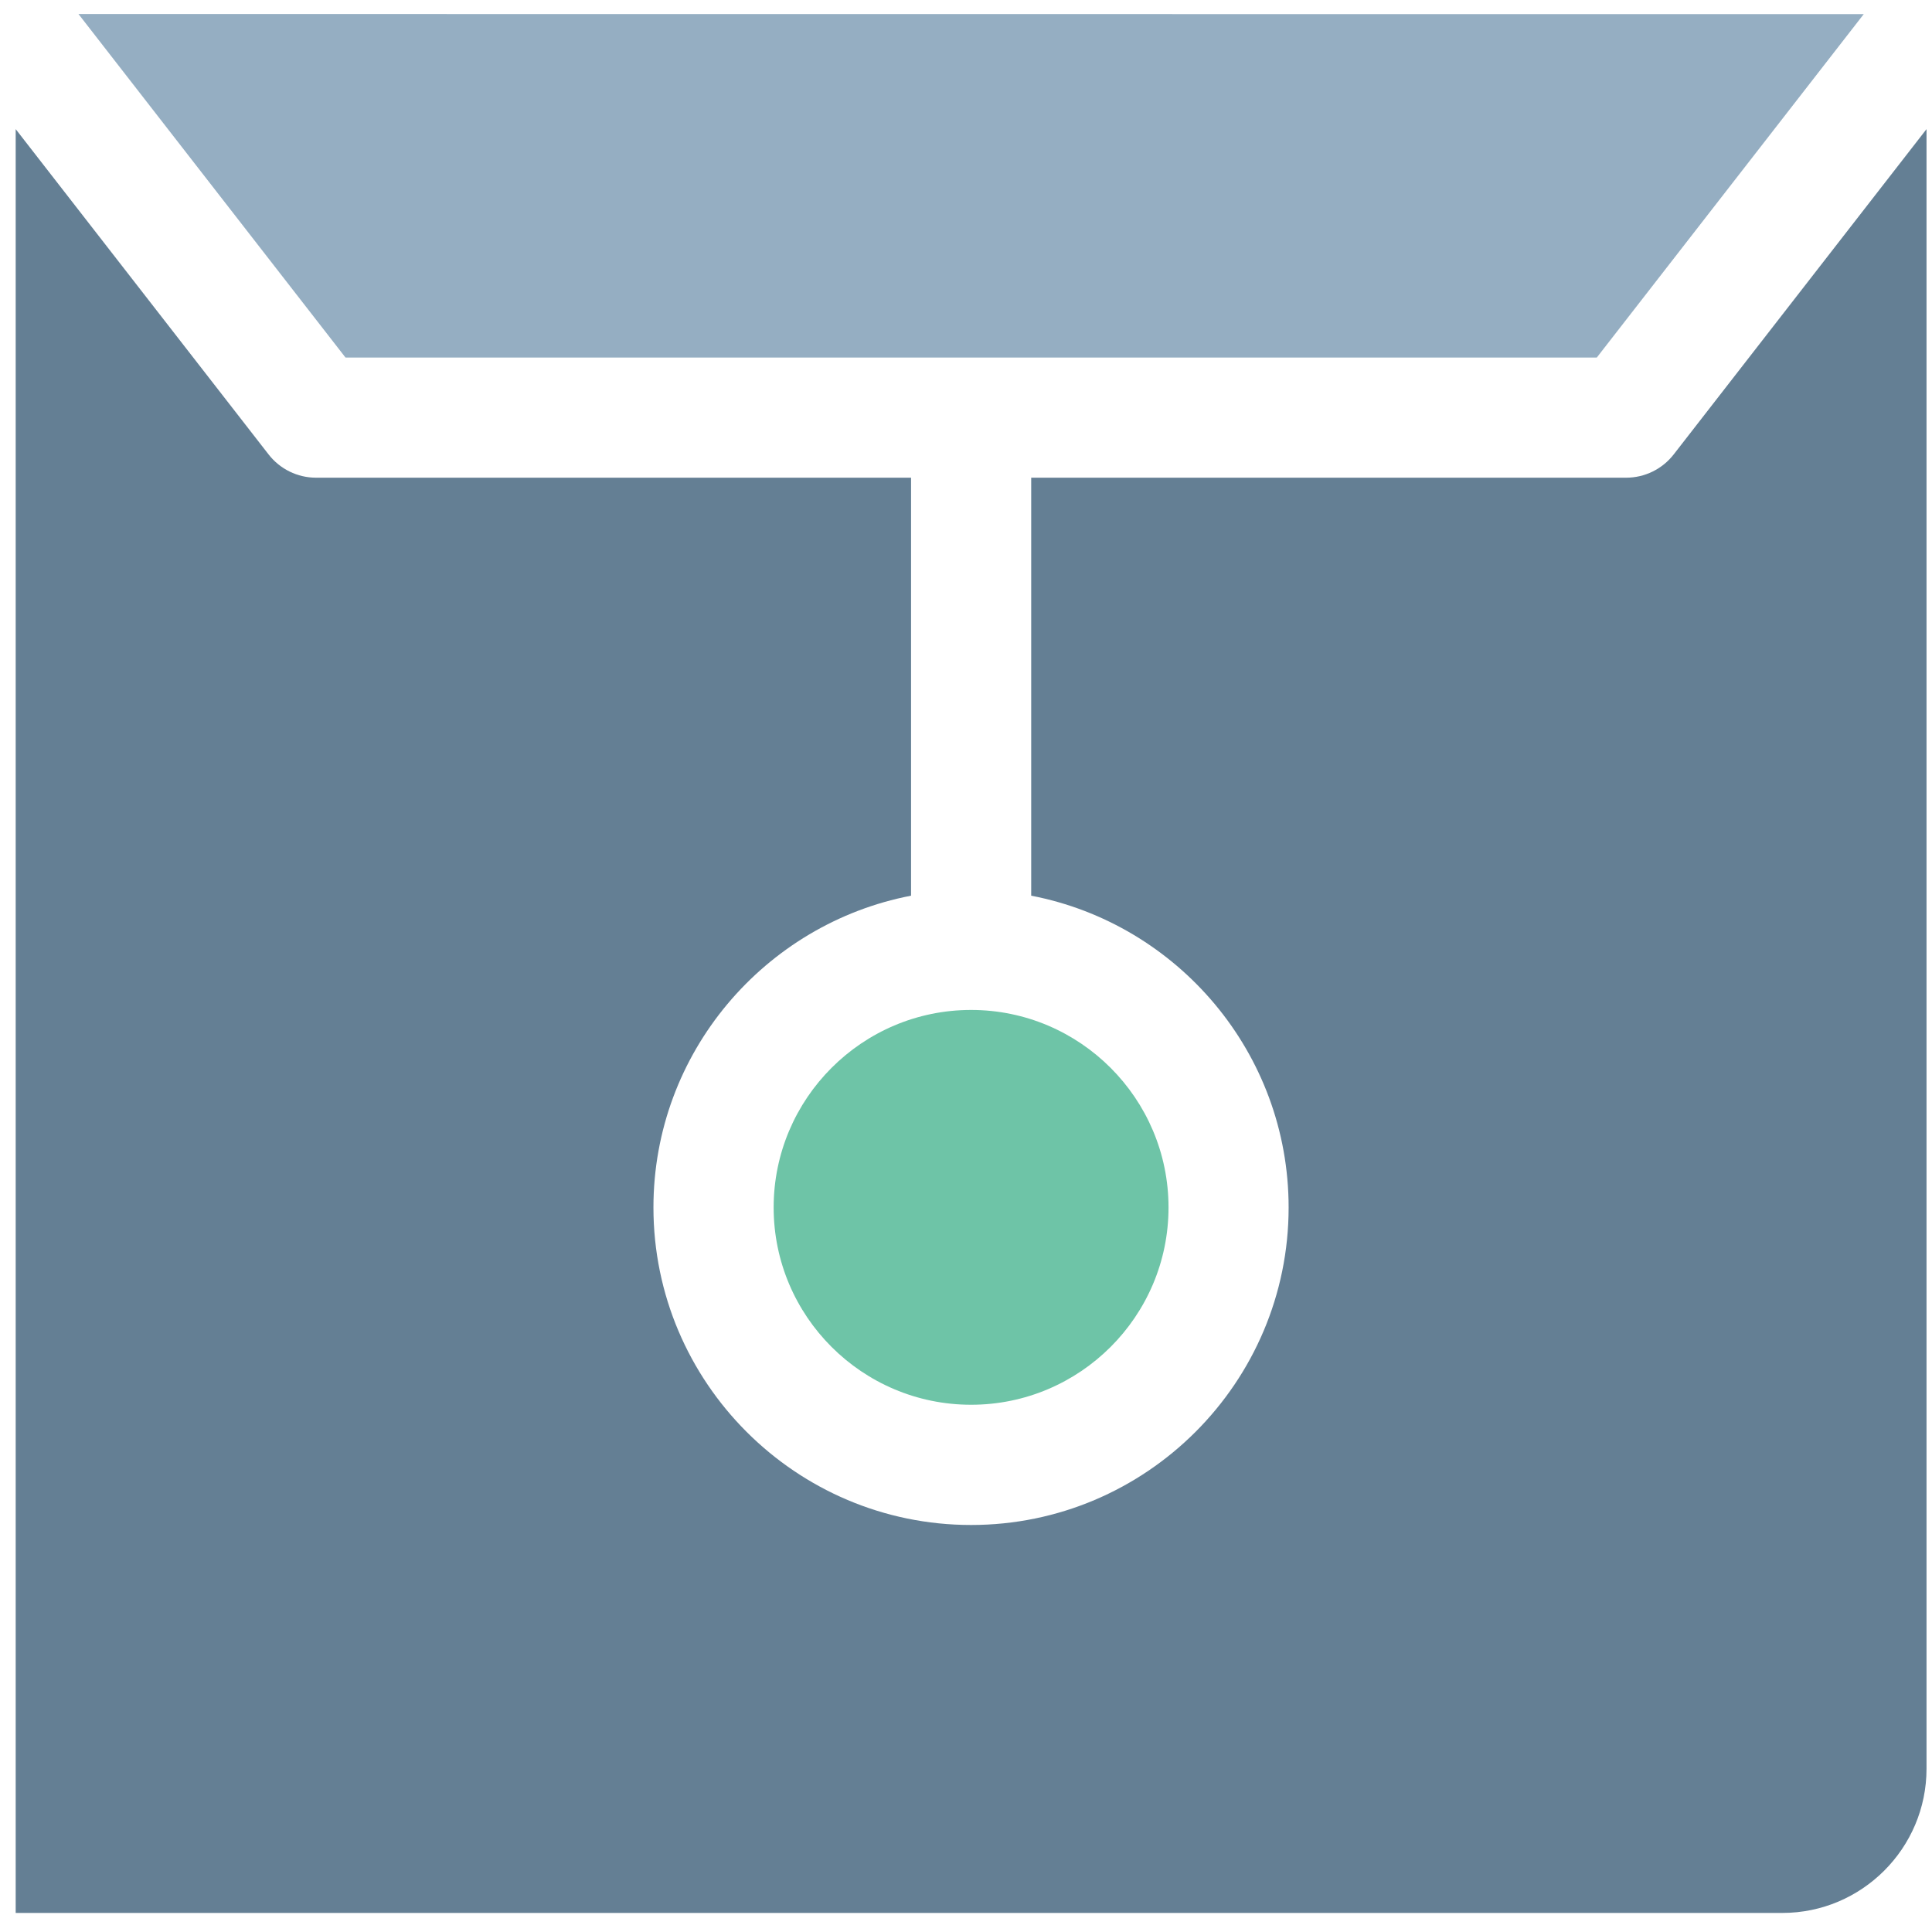 <?xml version="1.0" ?>
<!DOCTYPE svg  PUBLIC '-//W3C//DTD SVG 1.1//EN'  'http://www.w3.org/Graphics/SVG/1.1/DTD/svg11.dtd'>
<!-- Скачано с сайта svg4.ru / Downloaded from svg4.ru -->
<svg width="800px" height="800px" viewBox="0 0 91 91" enable-background="new 0 0 91 91" id="Layer_1" version="1.1" xml:space="preserve" xmlns="http://www.w3.org/2000/svg" xmlns:xlink="http://www.w3.org/1999/xlink">
<g>
<g>
<polygon fill="#95AEC2" points="75.212,16.84 87.785,0.666 3.696,0.66 16.273,16.84   "/>
<path d="M78.832,21.406c-0.536,0.689-1.362,1.094-2.236,1.094H48.571v19.688    c6.898,1.328,12.125,7.404,12.125,14.686c0,8.244-6.707,14.955-14.956,14.955s-14.962-6.711-14.962-14.955    c0-7.281,5.234-13.357,12.134-14.686V22.5H14.886c-0.873,0-1.697-0.404-2.234-1.094L0.739,6.082v84.02h83.212    c3.743,0,6.791-3.047,6.791-6.793V6.082L78.832,21.406z" fill="#647F94"/>
<path d="M36.44,56.873c0,5.125,4.172,9.293,9.3,9.293s9.299-4.168,9.299-9.293c0-5.129-4.171-9.303-9.299-9.303    S36.44,51.744,36.44,56.873z" fill="#6EC4A7"/>
</g>
</g>
</svg>